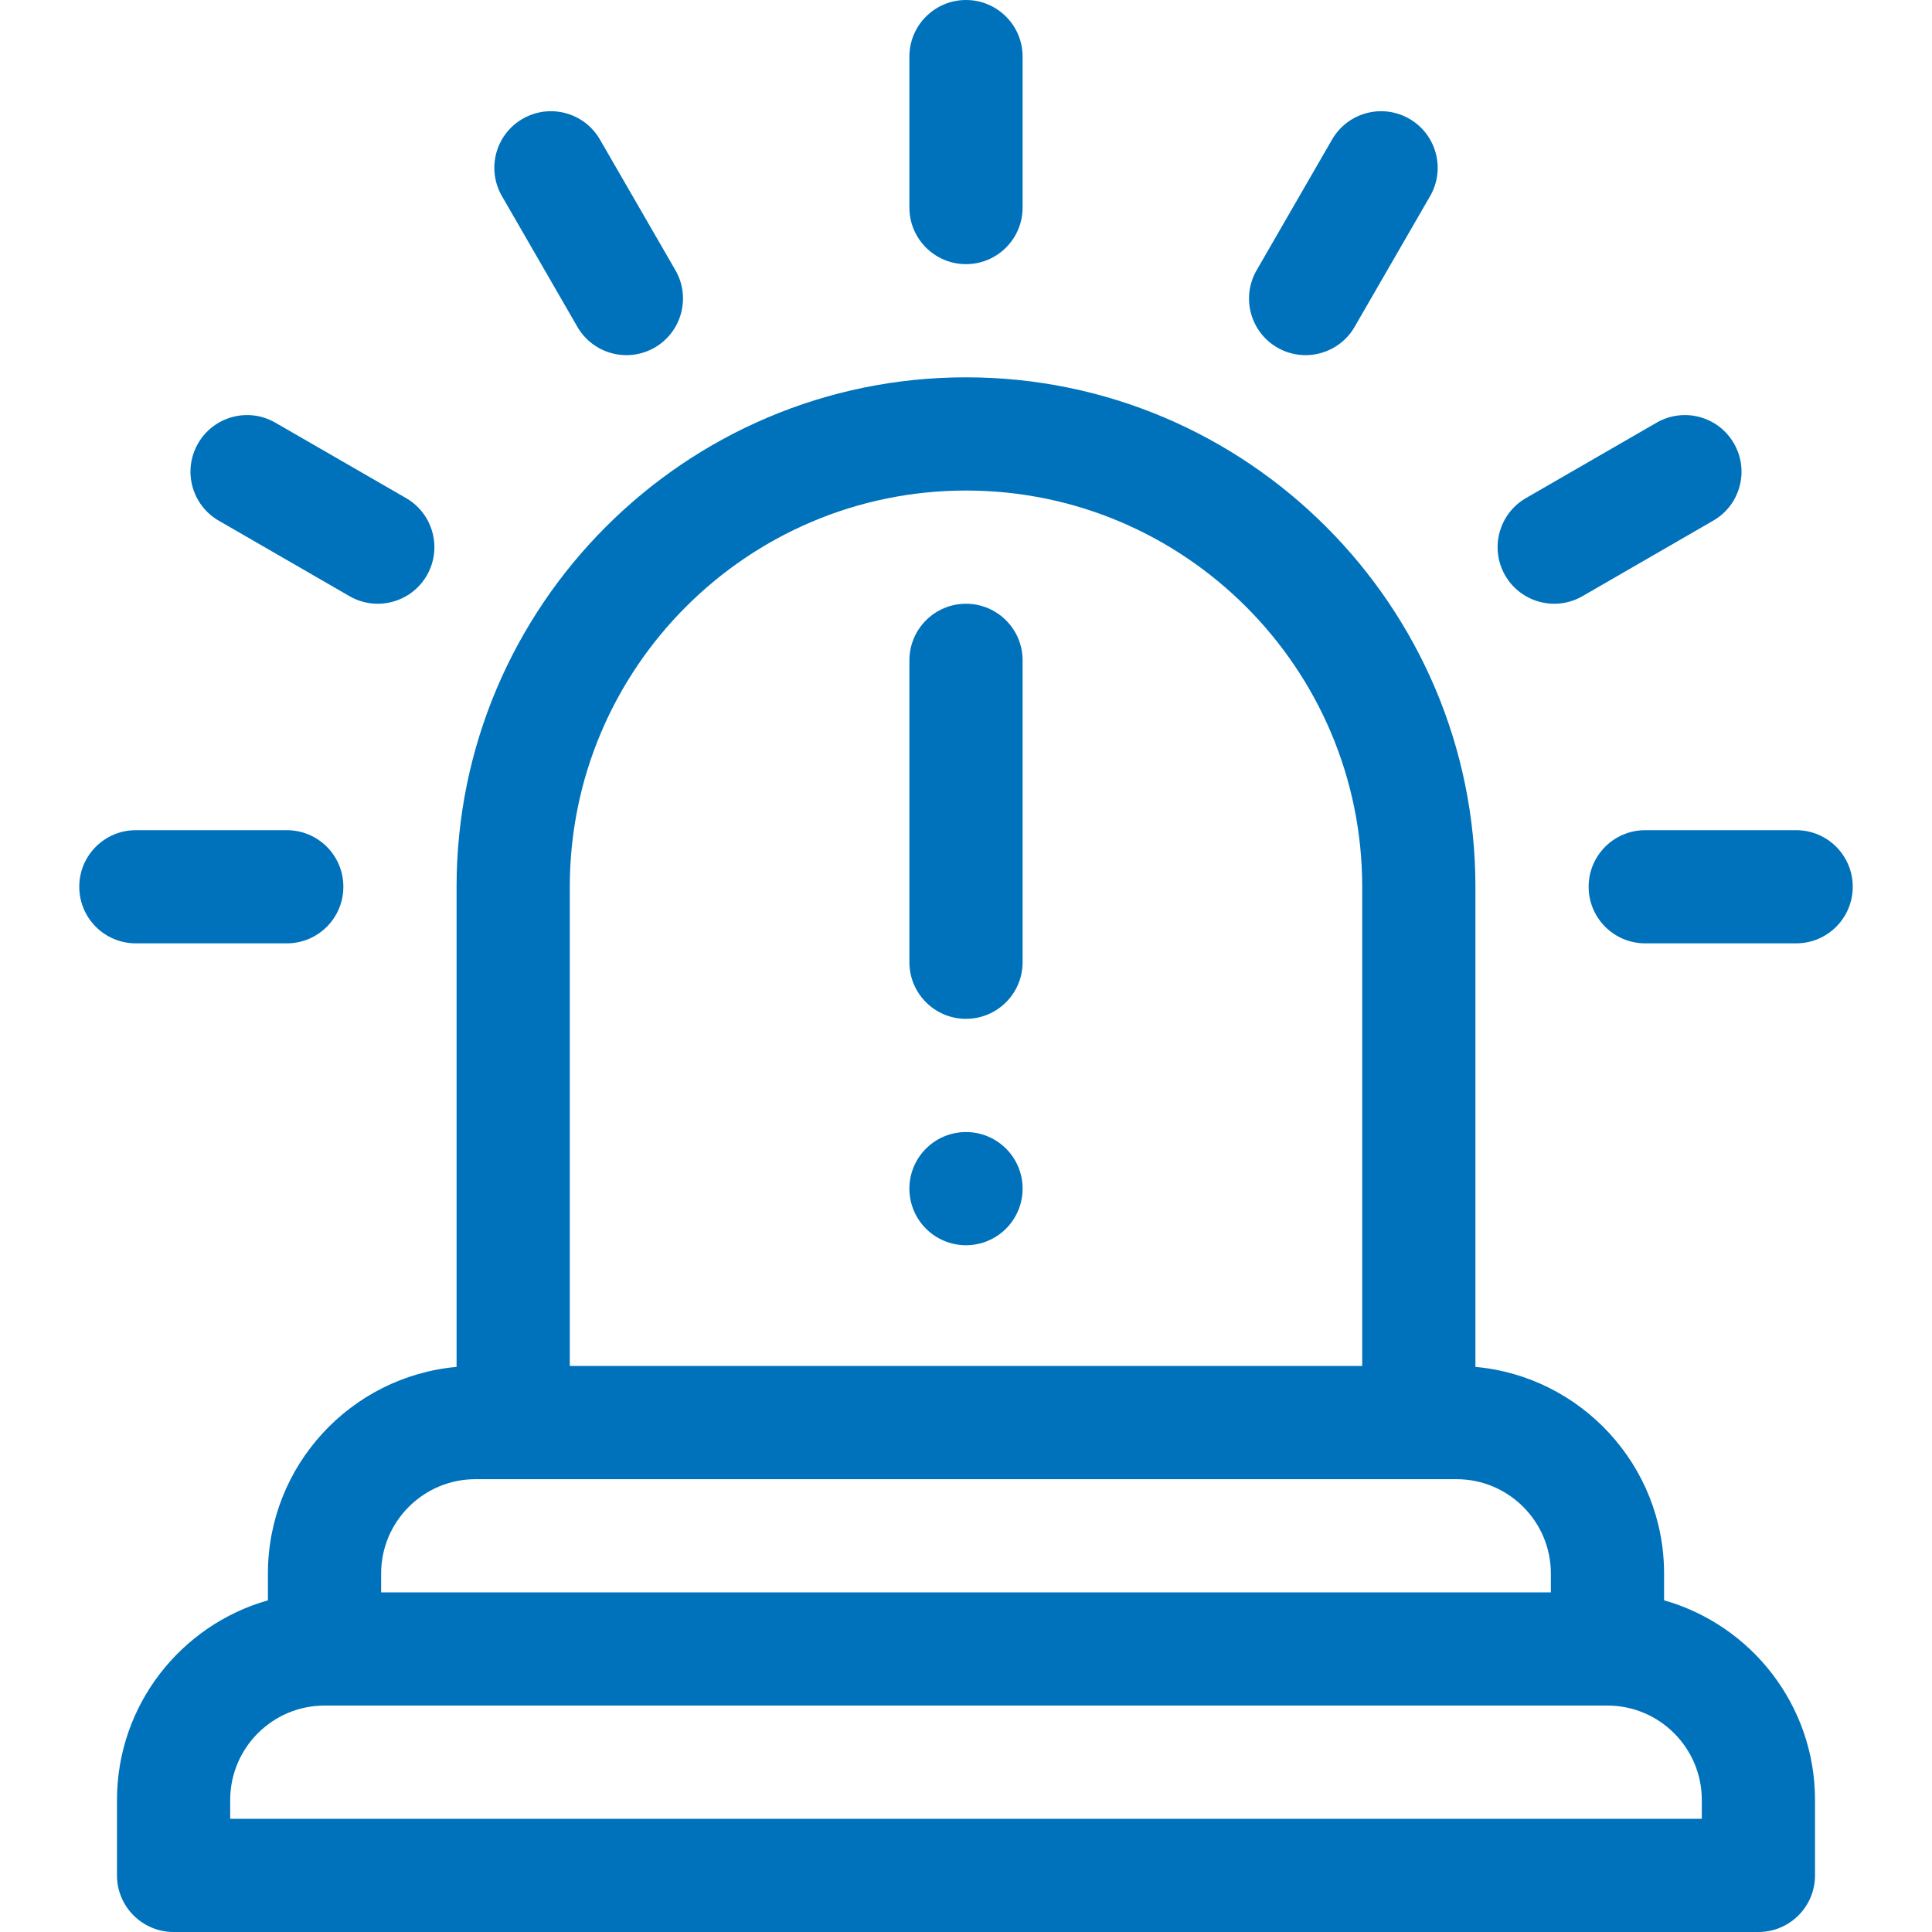<svg width="40" height="40" viewBox="0 0 40 40" fill="none" xmlns="http://www.w3.org/2000/svg">
<path d="M34.453 33.133V32.578C34.453 30.34 32.734 28.498 30.547 28.3V18.359C30.547 12.544 25.816 7.812 20 7.812C14.184 7.812 9.453 12.544 9.453 18.359V28.3C7.266 28.498 5.547 30.34 5.547 32.578V33.133C3.746 33.644 2.422 35.303 2.422 37.266V38.828C2.422 39.475 2.947 40 3.594 40H36.406C37.053 40 37.578 39.475 37.578 38.828V37.266C37.578 35.303 36.255 33.644 34.453 33.133ZM11.797 18.359C11.797 13.836 15.477 10.156 20 10.156C24.523 10.156 28.203 13.836 28.203 18.359V28.281H11.797V18.359ZM7.891 32.578C7.891 31.501 8.767 30.625 9.844 30.625H30.156C31.233 30.625 32.109 31.501 32.109 32.578V32.969H7.891V32.578ZM35.234 37.656H4.766V37.266C4.766 36.189 5.642 35.312 6.719 35.312H33.281C34.358 35.312 35.234 36.189 35.234 37.266V37.656Z" fill="#0072BC"/>
<path d="M20 5.469C20.647 5.469 21.172 4.944 21.172 4.297V1.172C21.172 0.525 20.647 0 20 0C19.353 0 18.828 0.525 18.828 1.172V4.297C18.828 4.944 19.353 5.469 20 5.469Z" fill="#0072BC"/>
<path d="M37.188 17.188H34.062C33.415 17.188 32.891 17.712 32.891 18.359C32.891 19.007 33.415 19.531 34.062 19.531H37.188C37.835 19.531 38.359 19.007 38.359 18.359C38.359 17.712 37.835 17.188 37.188 17.188Z" fill="#0072BC"/>
<path d="M5.938 19.531C6.585 19.531 7.109 19.007 7.109 18.359C7.109 17.712 6.585 17.188 5.938 17.188H2.812C2.165 17.188 1.641 17.712 1.641 18.359C1.641 19.007 2.165 19.531 2.812 19.531H5.938Z" fill="#0072BC"/>
<path d="M32.764 12.343L35.47 10.78C36.031 10.457 36.223 9.74 35.899 9.18C35.575 8.619 34.859 8.427 34.298 8.751L31.592 10.313C31.032 10.637 30.84 11.354 31.163 11.914C31.487 12.474 32.203 12.666 32.764 12.343Z" fill="#0072BC"/>
<path d="M26.445 7.196C27.006 7.519 27.723 7.327 28.046 6.767L29.609 4.06C29.932 3.5 29.74 2.783 29.18 2.46C28.619 2.136 27.903 2.328 27.579 2.889L26.017 5.595C25.693 6.155 25.885 6.872 26.445 7.196Z" fill="#0072BC"/>
<path d="M11.954 6.767C12.278 7.327 12.994 7.519 13.555 7.196C14.115 6.872 14.307 6.155 13.984 5.595L12.421 2.889C12.098 2.328 11.381 2.136 10.82 2.46C10.26 2.783 10.068 3.5 10.392 4.06L11.954 6.767Z" fill="#0072BC"/>
<path d="M4.529 10.78L7.236 12.343C7.796 12.666 8.513 12.474 8.837 11.914C9.16 11.354 8.968 10.637 8.408 10.313L5.701 8.751C5.141 8.427 4.424 8.619 4.101 9.18C3.777 9.74 3.969 10.457 4.529 10.78Z" fill="#0072BC"/>
<path d="M20 12.5C19.353 12.5 18.828 13.025 18.828 13.672V19.922C18.828 20.569 19.353 21.094 20 21.094C20.647 21.094 21.172 20.569 21.172 19.922V13.672C21.172 13.025 20.647 12.5 20 12.5Z" fill="#0072BC"/>
<path d="M20 25.781C20.647 25.781 21.172 25.257 21.172 24.609C21.172 23.962 20.647 23.438 20 23.438C19.353 23.438 18.828 23.962 18.828 24.609C18.828 25.257 19.353 25.781 20 25.781Z" fill="#0072BC"/>
</svg>
